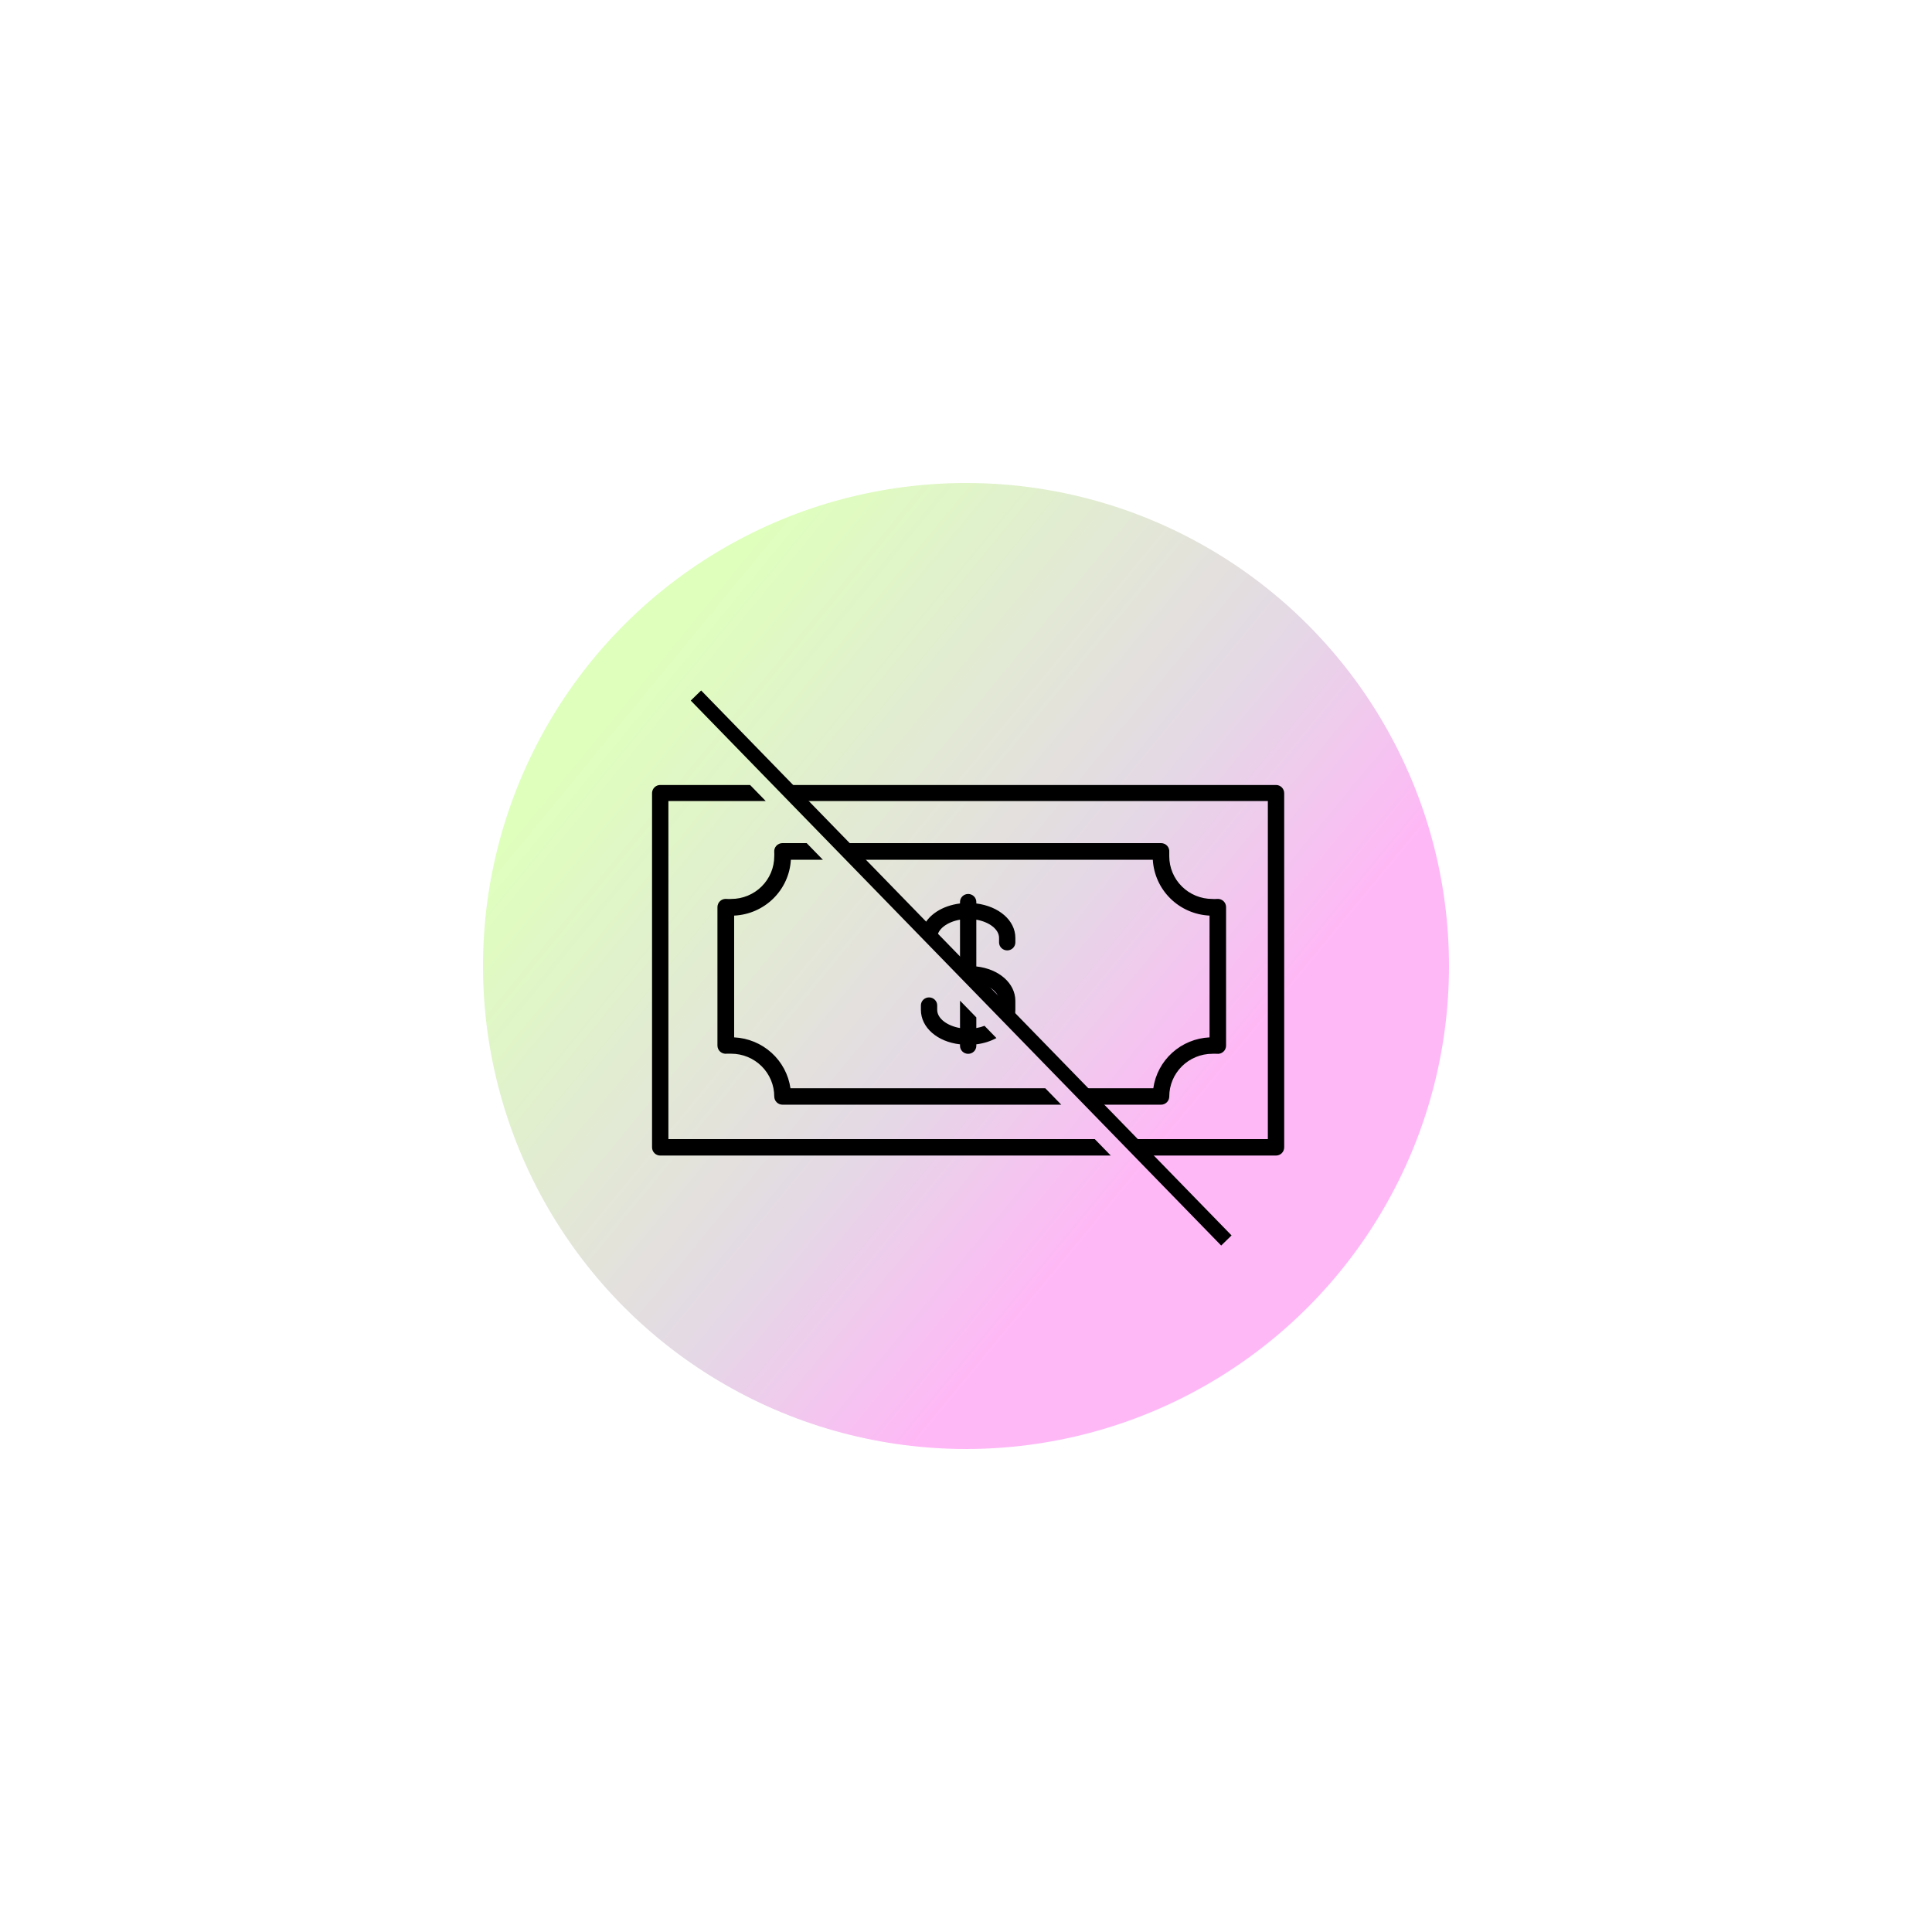 <?xml version="1.0" encoding="UTF-8"?> <svg xmlns="http://www.w3.org/2000/svg" width="400" height="400" viewBox="0 0 400 400" fill="none"> <g opacity="0.75" filter="url(#filter0_f_700_7)"> <circle cx="200" cy="200" r="100" fill="url(#paint0_linear_700_7)"></circle> </g> <path d="M144.089 144L253.908 256.828" stroke="black" stroke-width="3"></path> <path fill-rule="evenodd" clip-rule="evenodd" d="M236.955 239.245H264.188C264.636 239.245 265.067 239.066 265.384 238.746C265.702 238.426 265.88 237.993 265.88 237.541V164.228C265.88 163.775 265.702 163.342 265.384 163.022C265.067 162.702 264.636 162.523 264.188 162.523H162.278L165.514 165.847H262.495V235.836H233.636L236.955 239.245ZM226.705 228.715H240.371C240.826 228.715 241.261 228.536 241.582 228.217C241.903 227.898 242.083 227.466 242.083 227.015C242.088 224.672 243.027 222.426 244.696 220.77C246.365 219.113 248.626 218.18 250.986 218.176C251.294 218.158 251.603 218.158 251.91 218.176C252.153 218.207 252.4 218.187 252.634 218.116C252.868 218.045 253.084 217.924 253.268 217.763C253.451 217.602 253.597 217.404 253.697 217.182C253.797 216.96 253.847 216.719 253.845 216.476V187.799C253.845 187.558 253.793 187.319 253.692 187.1C253.592 186.88 253.446 186.684 253.263 186.524C253.08 186.365 252.864 186.246 252.631 186.175C252.398 186.105 252.152 186.085 251.91 186.116C251.603 186.143 251.294 186.143 250.986 186.116C249.817 186.116 248.659 185.888 247.579 185.444C246.499 184.999 245.518 184.348 244.691 183.528C243.864 182.707 243.209 181.732 242.761 180.66C242.314 179.587 242.083 178.438 242.083 177.277V176.41C242.106 176.177 242.079 175.942 242.005 175.72C241.932 175.498 241.813 175.293 241.655 175.118C241.495 174.942 241.3 174.801 241.082 174.705C240.864 174.608 240.628 174.558 240.389 174.558H173.992L177.35 178.008H238.677C238.851 181.035 240.147 183.891 242.315 186.025C244.484 188.159 247.371 189.421 250.421 189.567V214.776C247.548 214.911 244.812 216.037 242.687 217.962C240.561 219.886 239.179 222.487 238.779 225.315H223.396L226.705 228.715ZM216.418 225.315L219.727 228.715H162.013C161.559 228.715 161.123 228.536 160.802 228.217C160.481 227.898 160.301 227.466 160.301 227.015C160.301 224.669 159.363 222.419 157.694 220.759C156.025 219.098 153.761 218.163 151.398 218.159H150.474C150.232 218.19 149.987 218.17 149.753 218.1C149.52 218.029 149.305 217.91 149.121 217.751C148.939 217.591 148.792 217.395 148.692 217.176C148.592 216.956 148.54 216.717 148.539 216.476V187.799C148.54 187.558 148.592 187.319 148.692 187.1C148.792 186.88 148.939 186.684 149.121 186.524C149.305 186.365 149.52 186.246 149.753 186.175C149.987 186.105 150.232 186.085 150.474 186.116C150.782 186.142 151.091 186.142 151.398 186.116C153.759 186.116 156.024 185.185 157.693 183.528C159.363 181.87 160.301 179.622 160.301 177.277C160.318 176.994 160.318 176.71 160.301 176.427C160.276 176.192 160.302 175.953 160.375 175.728C160.449 175.503 160.57 175.295 160.729 175.118C160.889 174.942 161.084 174.801 161.302 174.705C161.521 174.608 161.757 174.558 161.996 174.558H167.014L170.373 178.008H163.742C163.572 181.036 162.277 183.894 160.107 186.029C157.938 188.164 155.049 189.425 151.998 189.567V214.776C154.872 214.913 157.608 216.041 159.736 217.964C161.863 219.887 163.25 222.487 163.656 225.315H216.418ZM209.763 211.309C210.059 210.61 210.218 209.861 210.218 209.08V207.213C210.218 203.594 206.844 200.603 202.136 200.091V190.409C204.819 190.871 206.844 192.408 206.844 194.176V195.118C206.844 195.556 207.021 195.976 207.338 196.286C207.654 196.596 208.083 196.77 208.531 196.77C208.979 196.77 209.408 196.596 209.724 196.286C210.041 195.976 210.218 195.556 210.218 195.118V194.176C210.218 190.541 206.776 187.633 202.136 187.054V186.74C202.136 186.302 201.958 185.882 201.642 185.572C201.325 185.262 200.896 185.088 200.448 185.088C200.001 185.088 199.572 185.262 199.255 185.572C198.939 185.882 198.761 186.302 198.761 186.74V187.054C195.037 187.517 192.09 189.469 191.058 192.092L194.036 195.151V194.176C194.036 192.408 196.078 190.871 198.761 190.409V199.81C198.683 199.797 198.606 199.783 198.529 199.767L202.136 203.473V203.445C204.819 203.908 206.844 205.445 206.844 207.213V208.309L209.763 211.309ZM203.83 212.382L206.297 214.916C205.099 215.571 203.684 216.025 202.136 216.218V216.532C202.136 216.97 201.958 217.39 201.642 217.7C201.325 218.01 200.896 218.184 200.448 218.184C200.001 218.184 199.572 218.01 199.255 217.7C198.939 217.39 198.761 216.97 198.761 216.532V216.218C194.036 215.689 190.662 212.715 190.662 209.08V208.155C190.662 207.716 190.839 207.296 191.156 206.986C191.472 206.676 191.901 206.502 192.349 206.502C192.797 206.502 193.226 206.676 193.542 206.986C193.859 207.296 194.036 207.716 194.036 208.155V209.08C194.036 210.848 196.078 212.385 198.761 212.847V207.174L202.136 210.641V212.847C202.739 212.743 203.309 212.585 203.83 212.382ZM158.536 165.847H138.385V235.836H226.658L229.977 239.245H136.692C136.244 239.245 135.813 239.066 135.496 238.746C135.178 238.426 135 237.993 135 237.541V164.142C135.022 163.705 135.21 163.293 135.525 162.992C135.84 162.69 136.258 162.522 136.692 162.523H155.3L158.536 165.847Z" fill="black"></path> <defs> <filter id="filter0_f_700_7" x="0" y="0" width="400" height="400" filterUnits="userSpaceOnUse" color-interpolation-filters="sRGB"> <feFlood flood-opacity="0" result="BackgroundImageFix"></feFlood> <feBlend mode="normal" in="SourceGraphic" in2="BackgroundImageFix" result="shape"></feBlend> <feGaussianBlur stdDeviation="50" result="effect1_foregroundBlur_700_7"></feGaussianBlur> </filter> <linearGradient id="paint0_linear_700_7" x1="152.012" y1="117.005" x2="263.949" y2="209.219" gradientUnits="userSpaceOnUse"> <stop stop-color="#D4FFA7"></stop> <stop offset="0.672" stop-color="#DBCBDD"></stop> <stop offset="1" stop-color="#FEA0F3"></stop> </linearGradient> </defs> </svg> 